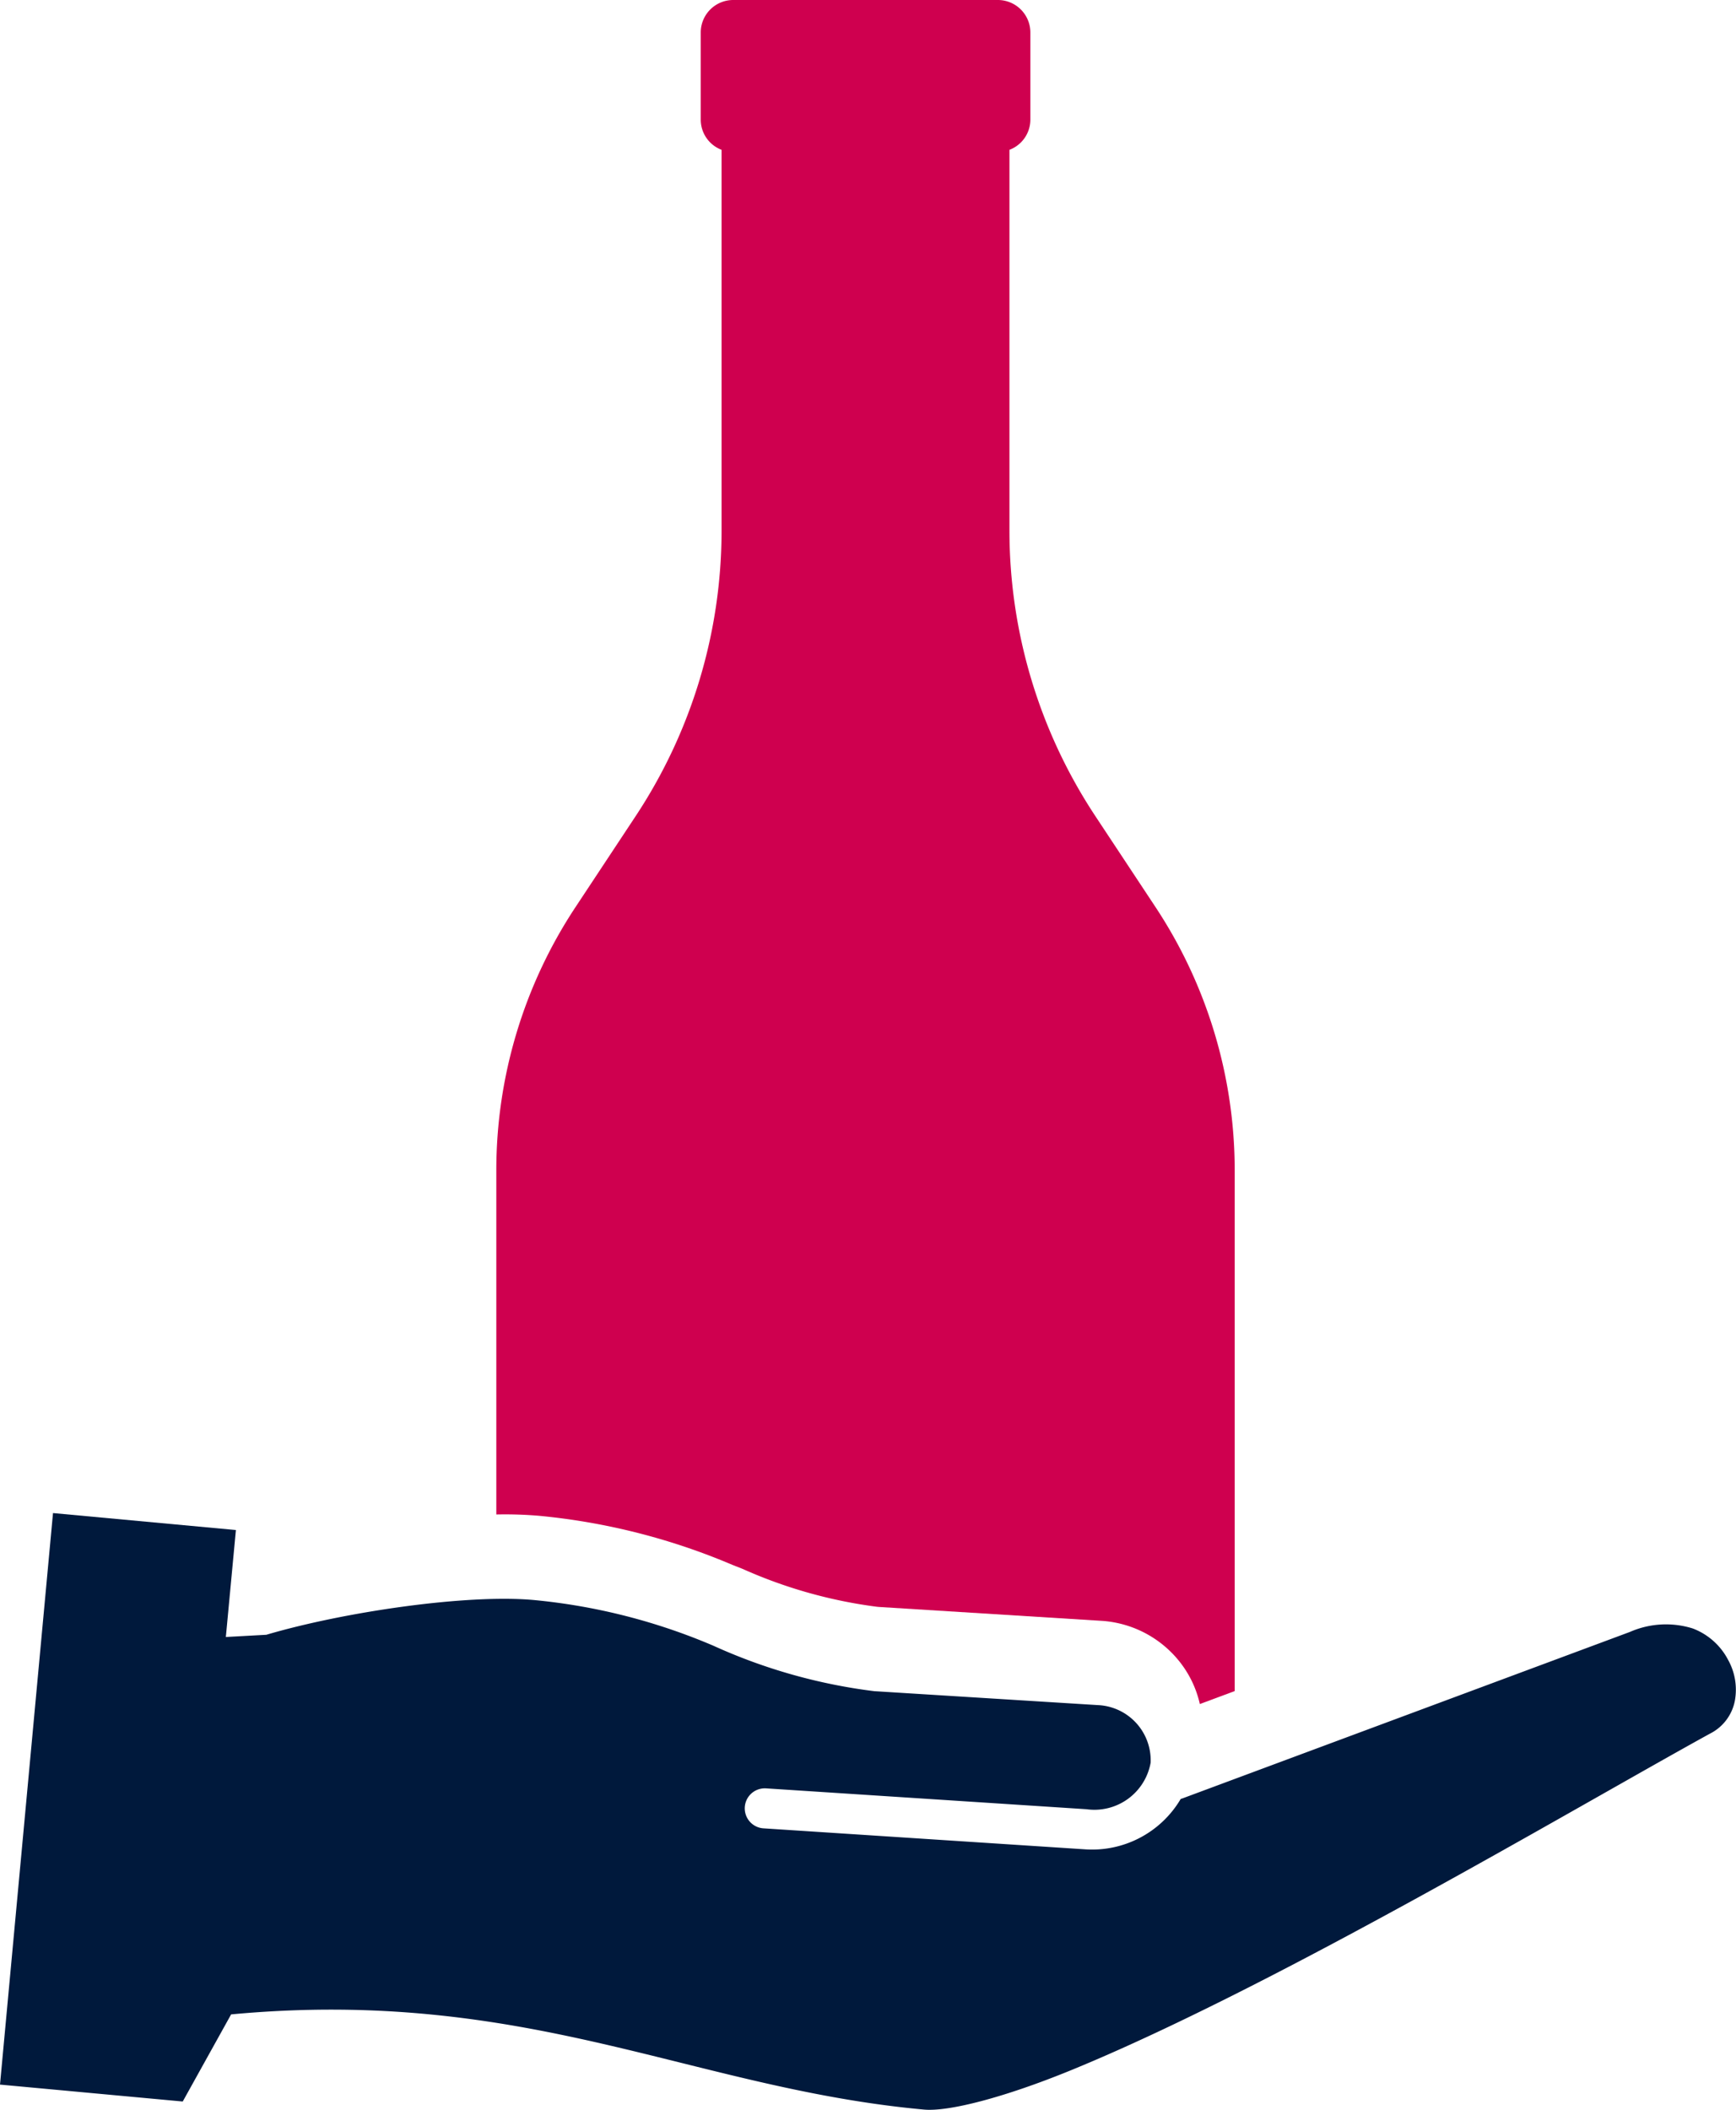 <svg id="Component_30_3" data-name="Component 30 – 3" xmlns="http://www.w3.org/2000/svg" xmlns:xlink="http://www.w3.org/1999/xlink" width="95.468" height="116.004" viewBox="0 0 95.468 116.004">
  <defs>
    <clipPath id="clip-path">
      <rect id="Rectangle_544" data-name="Rectangle 544" width="95.468" height="116.004" fill="none"/>
    </clipPath>
  </defs>
  <g id="Group_13912" data-name="Group 13912" clip-path="url(#clip-path)">
    <path id="Path_7252" data-name="Path 7252" d="M197.685,83.344a35.769,35.769,0,0,1,10.607,2.695l.568.224a26.324,26.324,0,0,0,7.4,2.083l.093.008,12.206.761a5.961,5.961,0,0,1,4.189,2.078,5.776,5.776,0,0,1,1.254,2.5l1.917-.713V64.351a26.251,26.251,0,0,0-4.349-14.469l-3.321-5.021a28.463,28.463,0,0,1-4.717-15.693V8.237a1.776,1.776,0,0,0,1.15-1.656v-4.8A1.787,1.787,0,0,0,222.9,0h-14.56a1.786,1.786,0,0,0-1.785,1.785v4.8A1.774,1.774,0,0,0,207.7,8.237v20.93a28.464,28.464,0,0,1-4.715,15.691l-3.321,5.023a26.238,26.238,0,0,0-4.351,14.469V83.269a22.234,22.234,0,0,1,2.372.075" transform="translate(-168.019)" fill="#cf004f"/>
    <path id="Path_7253" data-name="Path 7253" d="M95.015,603.33a3.648,3.648,0,0,0-1.934-1.694v0a4.936,4.936,0,0,0-3.448.194,0,0,0,0,0,0,0l-24.578,9.142a.884.884,0,0,1-.123.039,5.659,5.659,0,0,1-5.286,2.77h0L42.01,612.63a1.1,1.1,0,0,1,.095-2.2h.014l17.634,1.148h0a3.141,3.141,0,0,0,3.524-2.559h0a3.039,3.039,0,0,0-2.914-3.167h0l-12.224-.762h-.034a30.406,30.406,0,0,1-8.869-2.5,33.041,33.041,0,0,0-9.837-2.511c-3.727-.349-10.527.657-14.754,1.907l-2.225.122.553-5.881-10.058-.933L0,626.718l10.049.93,2.661-4.79c16.314-1.524,25.354,4.068,38.107,5.234a0,0,0,0,0,0,0c1.348.123,4.4-.662,8.034-2.145s7.963-3.589,12.369-5.889c8.811-4.6,17.937-9.953,22.808-12.632h0a2.566,2.566,0,0,0,1.375-1.8,3.367,3.367,0,0,0-.392-2.3" transform="translate(0 -512.102)" fill="#00193c"/>
  </g>
</svg>
